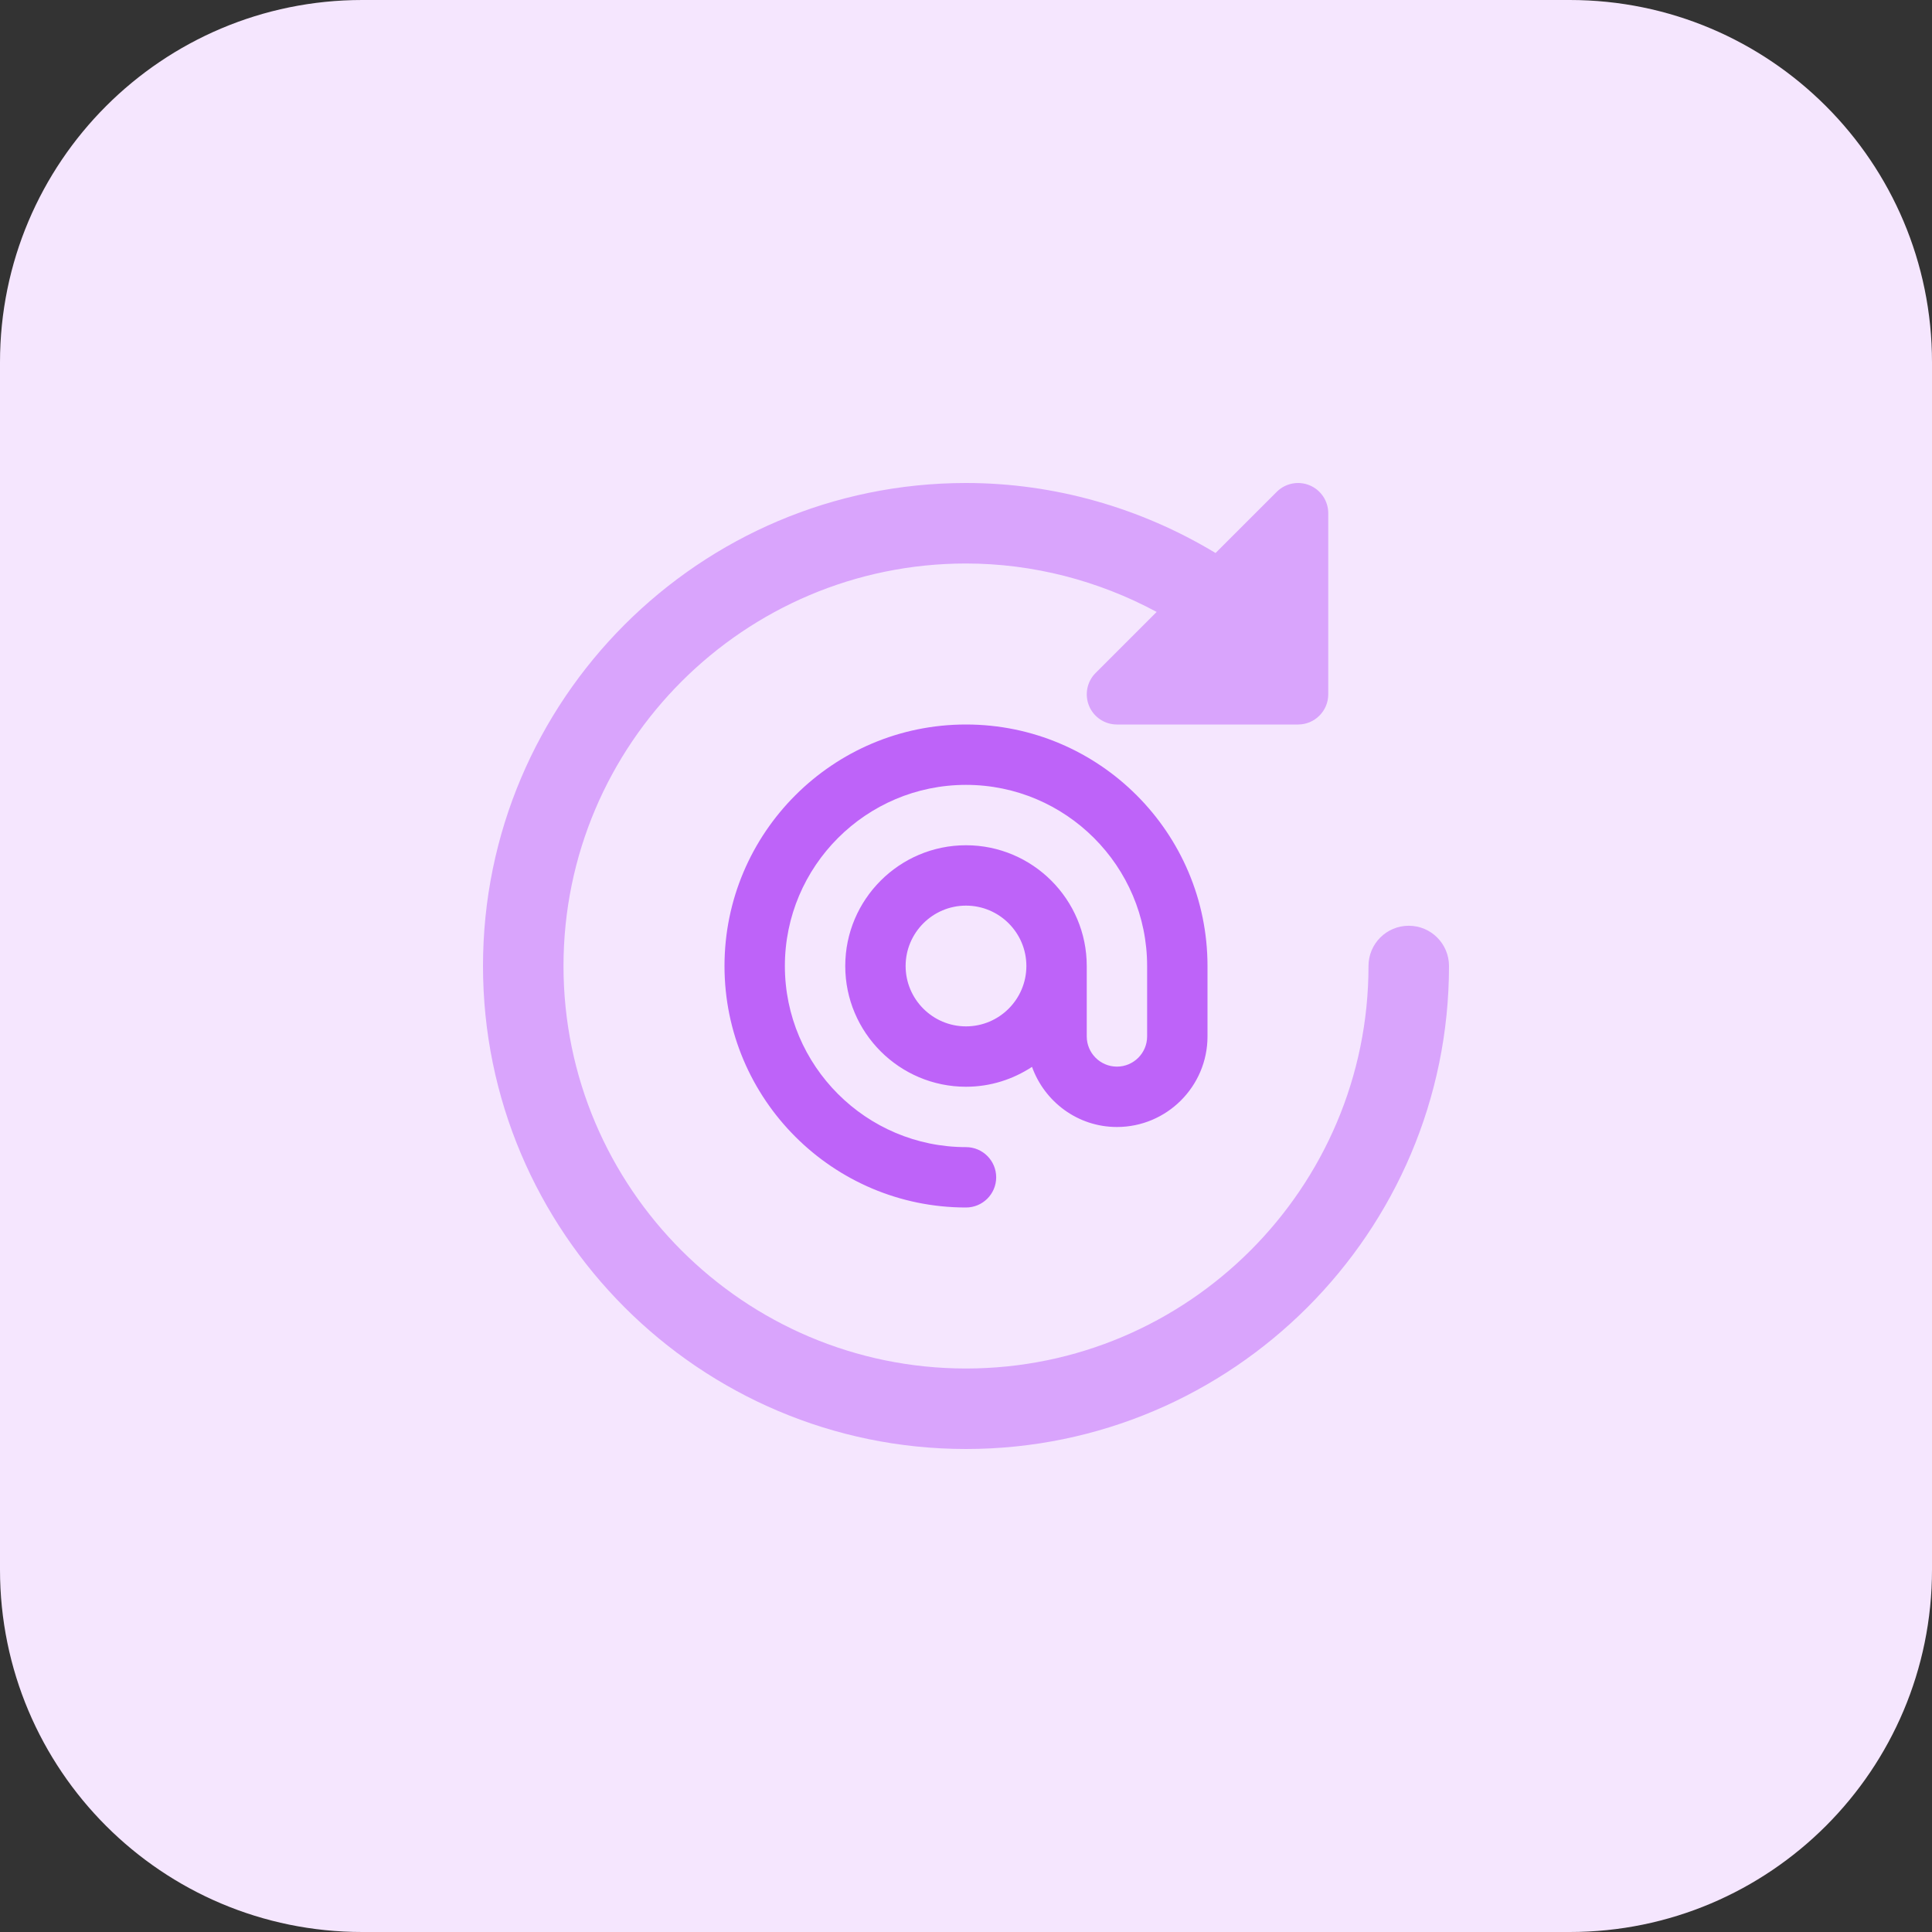 <svg width="72" height="72" viewBox="0 0 72 72" fill="none" xmlns="http://www.w3.org/2000/svg">
<rect x="0" y="0" width="72" height="72" fill="#333333" stroke="none"/>
<g clip-path="url(#clip0_2824_25728)">
<path d="M58.5 72H13.5C6.043 72 0 65.957 0 58.5V13.5C0 6.043 6.043 0 13.5 0H58.5C65.957 0 72 6.043 72 13.5V58.5C72 65.957 65.957 72 58.5 72Z" fill="#F5E6FE"/>
<g clip-path="url(#clip1_2824_25728)">
<path d="M52.5 34.5C51.67 34.5 51 35.172 51 36C51 44.271 44.271 51 36 51C27.729 51 21 44.271 21 36C21 27.729 27.729 21 36 21C38.492 21 40.934 21.636 43.105 22.805L40.83 25.08C40.508 25.401 40.413 25.886 40.586 26.306C40.76 26.726 41.169 27 41.625 27H48.375C48.996 27 49.5 26.496 49.5 25.875V19.125C49.5 18.671 49.225 18.26 48.806 18.086C48.386 17.912 47.901 18.008 47.58 18.33L45.3 20.609C42.507 18.921 39.289 18 36 18C26.075 18 18 26.075 18 36C18 45.926 26.075 54 36 54C45.925 54 54 45.926 54 36C54 35.172 53.33 34.5 52.5 34.5Z" fill="#D9A4FC"/>
<path d="M36 27C31.037 27 27 31.037 27 36C27 40.964 31.037 45 36 45C36.621 45 37.125 44.496 37.125 43.875C37.125 43.254 36.621 42.75 36 42.75C32.279 42.75 29.25 39.721 29.25 36C29.25 32.279 32.279 29.25 36 29.25C39.721 29.25 42.75 32.279 42.75 36V38.625C42.75 39.245 42.245 39.75 41.625 39.75C41.005 39.75 40.5 39.245 40.5 38.625V36C40.5 33.519 38.481 31.5 36 31.5C33.519 31.5 31.5 33.519 31.5 36C31.5 38.481 33.519 40.5 36 40.5C36.909 40.5 37.752 40.224 38.46 39.759C38.929 41.061 40.164 42 41.625 42C43.485 42 45 40.485 45 38.625V36C45 31.037 40.964 27 36 27ZM36 38.25C34.76 38.25 33.75 37.24 33.75 36C33.75 34.76 34.76 33.75 36 33.75C37.24 33.75 38.25 34.76 38.25 36C38.25 37.24 37.24 38.25 36 38.25Z" fill="#BE63F9"/>
</g>
</g>
<defs>
<clipPath id="clip0_2824_25728">
<rect width="72" height="72" fill="white"/>
</clipPath>
<clipPath id="clip1_2824_25728">
<rect width="36" height="36" fill="white" transform="translate(18 18)"/>
</clipPath>
</defs>
</svg>
